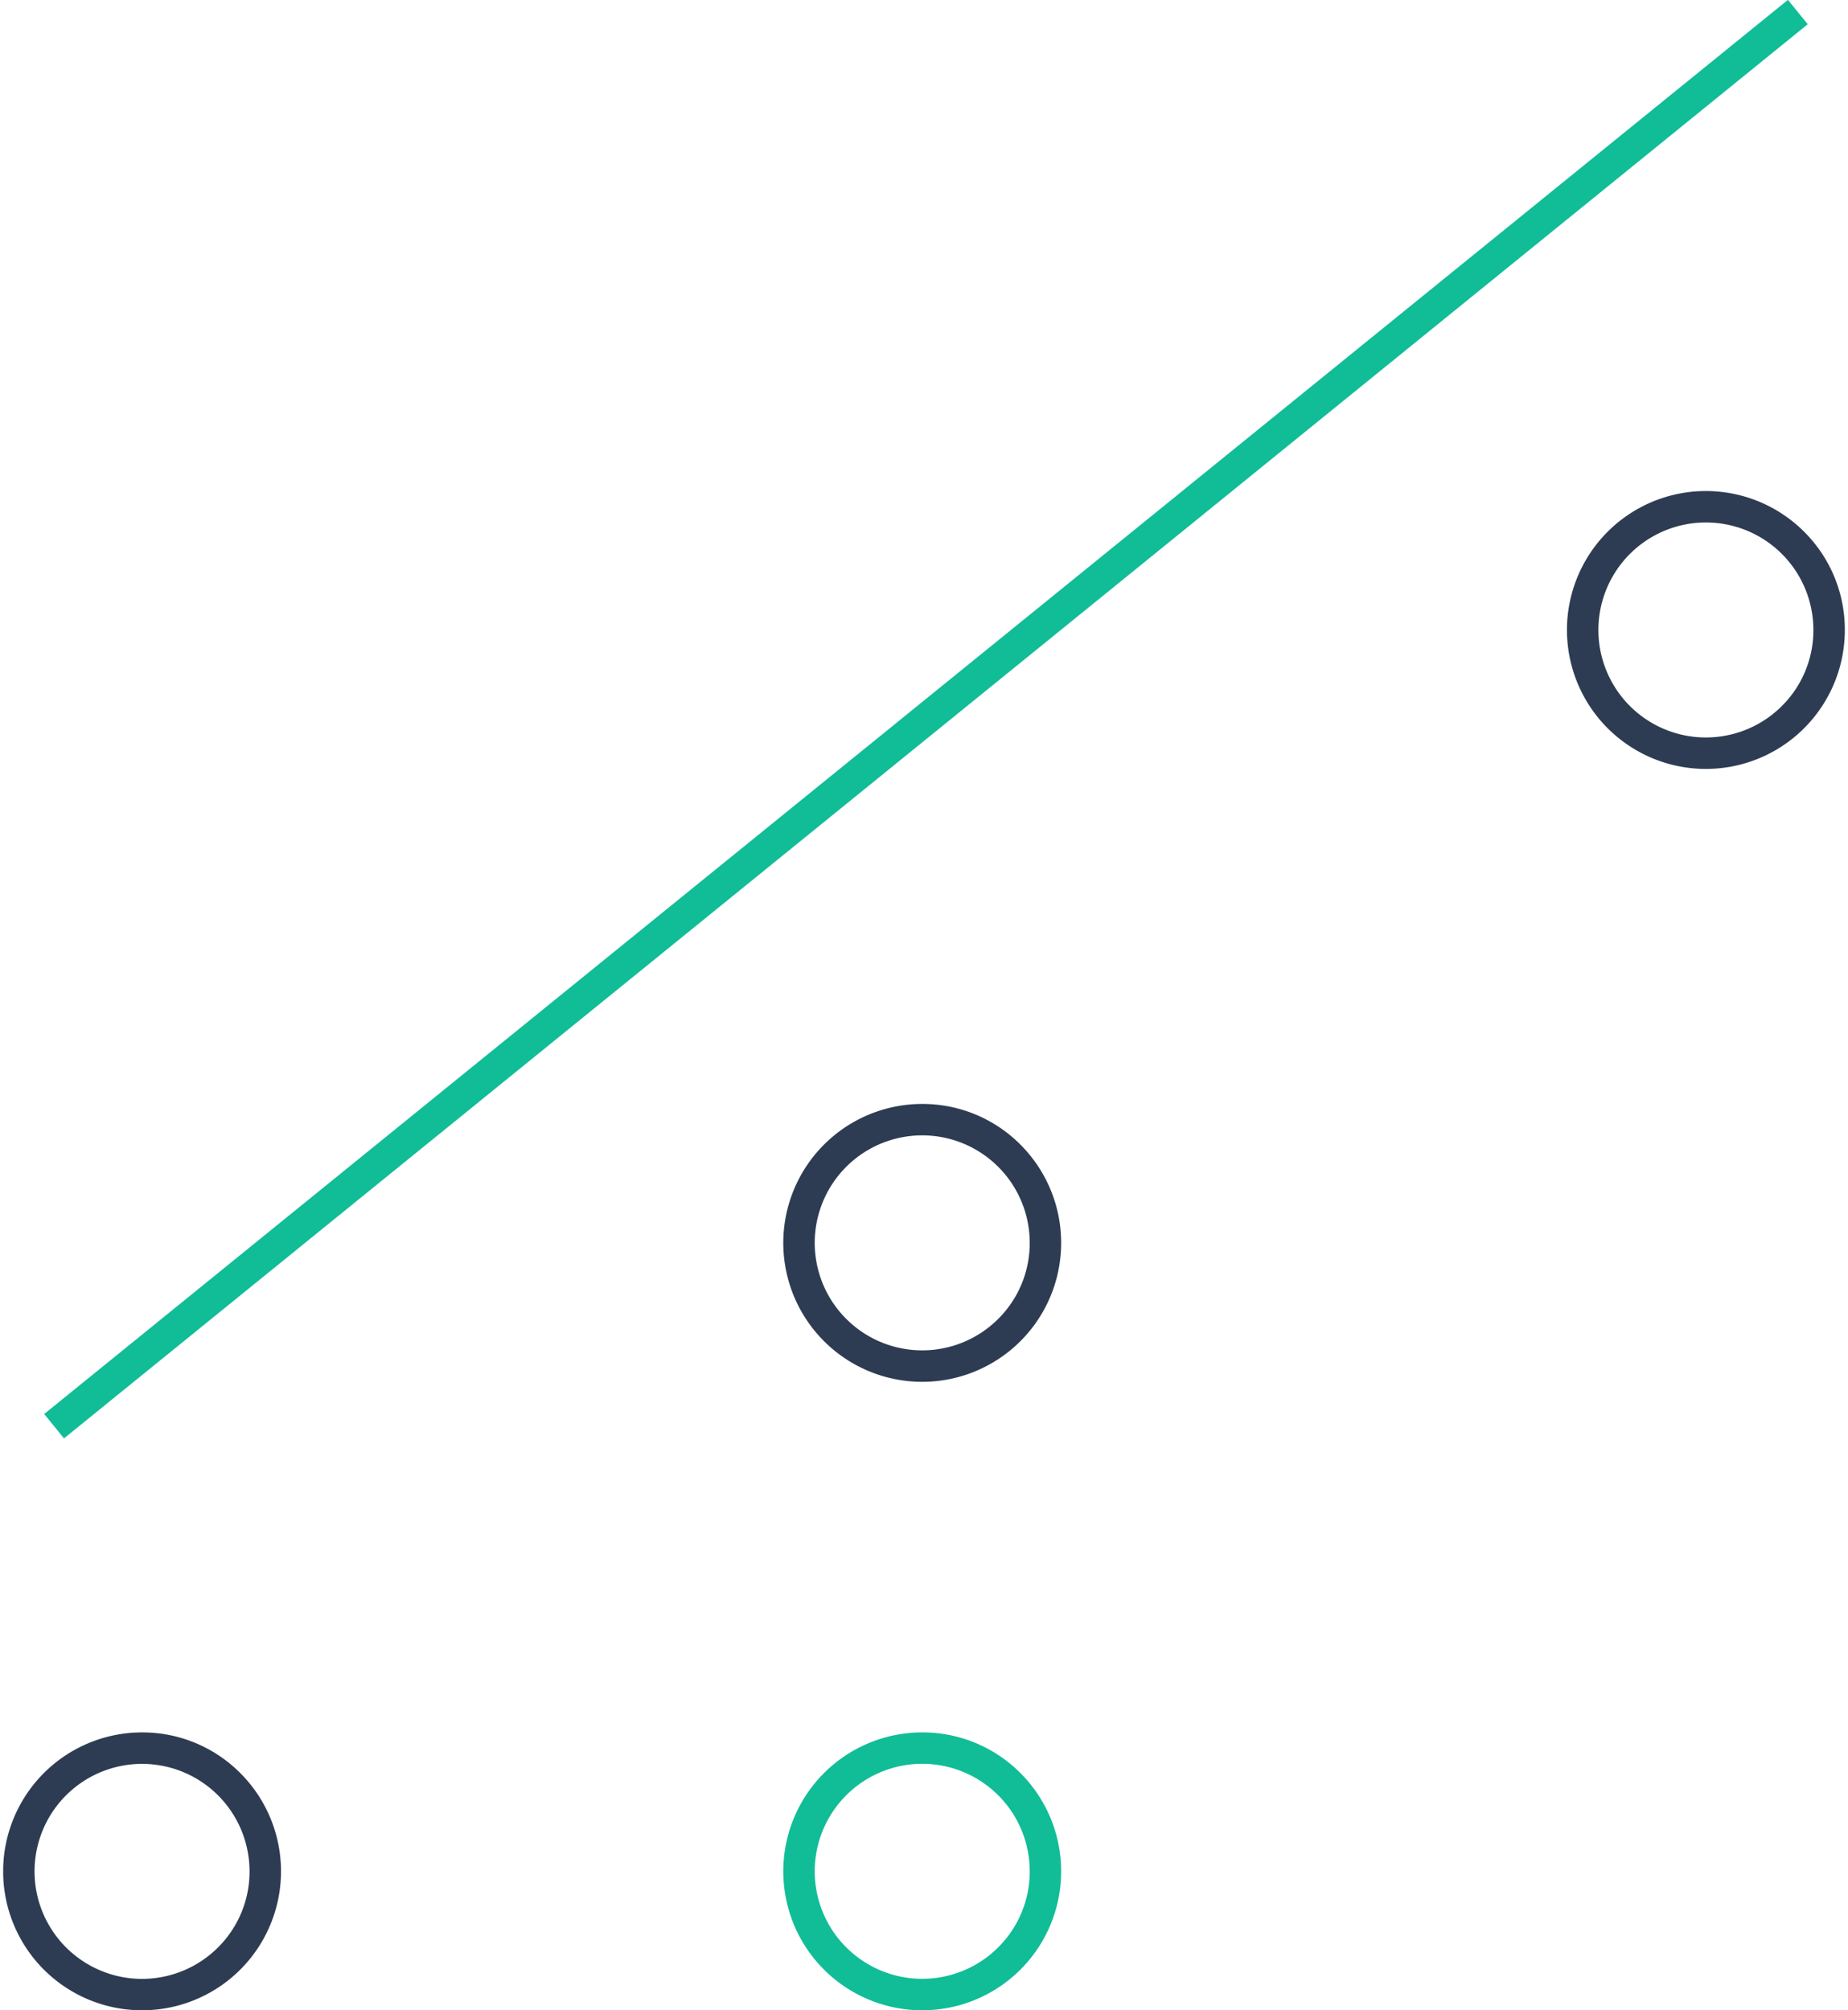 <?xml version="1.0" encoding="UTF-8"?>
<!DOCTYPE svg PUBLIC '-//W3C//DTD SVG 1.0//EN'
          'http://www.w3.org/TR/2001/REC-SVG-20010904/DTD/svg10.dtd'>
<svg data-name="Grupo 59" height="62" viewBox="0 0 57 62.214" width="57" xmlns="http://www.w3.org/2000/svg" xmlns:xlink="http://www.w3.org/1999/xlink"
><defs
  ><clipPath id="a"
    ><path d="M0 0H57V62.214H0z" data-name="Retângulo 26" fill="none"
    /></clipPath
  ></defs
  ><g clip-path="url(#a)" data-name="Grupo 58"
  ><path d="M83.629,112.247a4.3,4.3,0,1,0,3.04,1.26,4.27,4.27,0,0,0-3.04-1.26m2.352,6.651a3.327,3.327,0,1,1,.974-2.352,3.305,3.305,0,0,1-.974,2.352" data-name="Caminho 53" fill="#2d3c52" transform="translate(-55.183 -78.081)"
    /><path d="M166.355,51.2a4.3,4.3,0,1,0,1.259,3.04,4.271,4.271,0,0,0-1.259-3.04m-.688,5.392a3.327,3.327,0,1,1,.974-2.352,3.306,3.306,0,0,1-.974,2.352" data-name="Caminho 54" fill="#2d3c52" transform="translate(-110.614 -34.743)"
    /><path d="M4.3,176.147a4.3,4.3,0,1,0,3.04,1.26,4.27,4.27,0,0,0-3.04-1.26M6.651,182.8a3.327,3.327,0,1,1,.974-2.352,3.305,3.305,0,0,1-.974,2.352" data-name="Caminho 55" fill="#2d3c52" transform="translate(0 -122.531)"
    /><path d="M83.629,176.147a4.3,4.3,0,1,0,3.04,1.26,4.27,4.27,0,0,0-3.04-1.26m2.352,6.651a3.327,3.327,0,1,1,.974-2.352,3.305,3.305,0,0,1-.974,2.352" data-name="Caminho 56" fill="#10bd97" transform="translate(-55.183 -122.531)"
    /><path d="M0 0H69.486V0.972H0z" data-name="Retângulo 25" fill="#10bd97" transform="rotate(-39.04 62.356 20.09)"
  /></g
></svg
>

